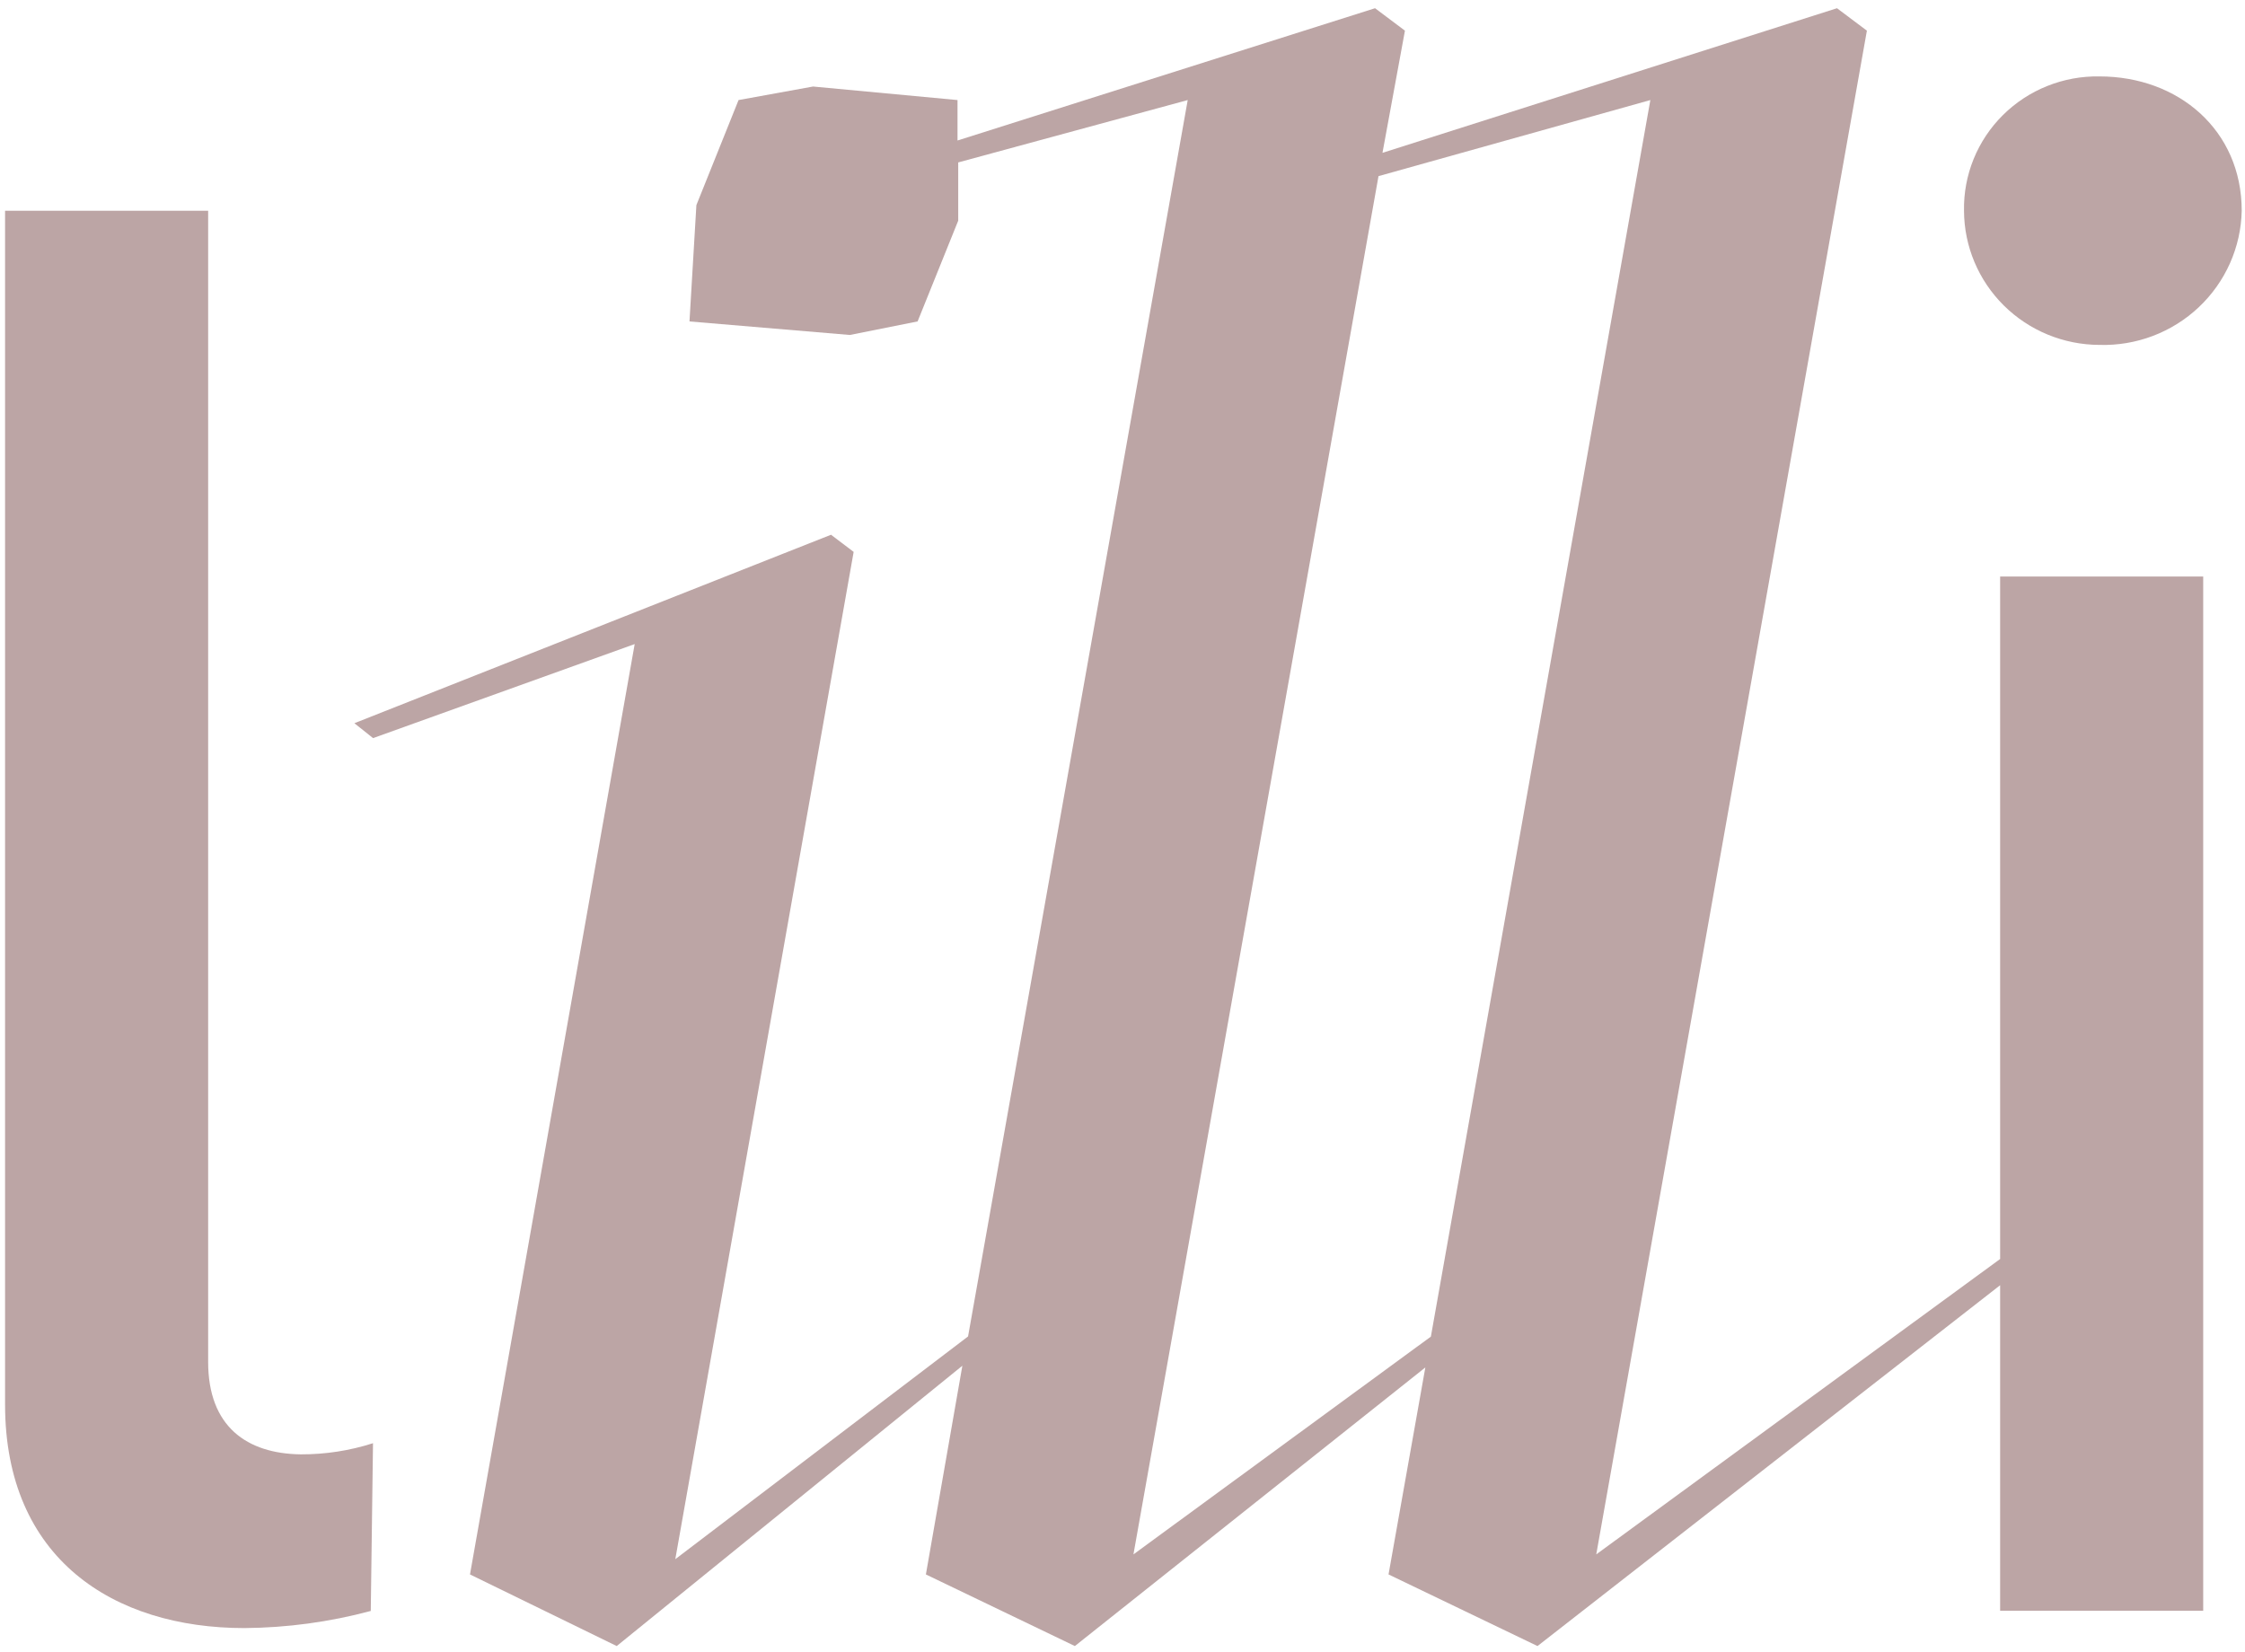 <svg width="178" height="131" viewBox="0 0 178 131" fill="none" xmlns="http://www.w3.org/2000/svg">
<path d="M16.503 107.996V16.715H0.402V111.38C0.402 123.608 8.994 129.111 19.38 129.111C22.764 129.085 26.13 128.628 29.397 127.753L29.575 114.45C27.724 115.043 25.791 115.341 23.847 115.334C19.586 115.279 16.503 113.146 16.503 107.996Z" fill="#BCA5A5"/>
<path d="M158.585 99.842L126.563 123.267L148.021 2.432L145.65 0.652L109.613 12.12L111.394 2.432L109.024 0.652L75.919 11.142V7.935L64.464 6.862L58.558 7.935L55.215 16.265L54.667 25.491L67.382 26.564L72.754 25.491L75.974 17.501V12.881L94.171 7.935L76.755 105.983L53.543 123.647L67.684 43.766L65.889 42.407L28.098 57.353L29.578 58.535L50.323 51.076L37.264 124.857L48.898 130.536L76.303 108.307L73.411 124.857L85.223 130.536L113.011 108.443L110.093 124.857L121.904 130.536L158.585 101.921V127.737H174.686V45.722H158.585V99.842ZM113.45 105.997L89.868 123.267L109.298 13.968L130.852 7.935L113.45 105.997Z" fill="#BCA5A5"/>
<path d="M166.463 27.352C167.91 27.394 169.35 27.151 170.701 26.638C172.053 26.124 173.288 25.351 174.336 24.362C175.385 23.373 176.225 22.188 176.81 20.875C177.394 19.562 177.71 18.148 177.74 16.713C177.74 10.327 172.725 6.06 166.463 6.06C165.045 6.035 163.637 6.292 162.322 6.819C161.006 7.345 159.812 8.129 158.809 9.123C157.806 10.117 157.016 11.302 156.485 12.606C155.955 13.91 155.695 15.307 155.721 16.713C155.731 19.534 156.867 22.236 158.88 24.229C160.892 26.222 163.619 27.345 166.463 27.352Z" fill="#BCA5A5"/>
</svg>
